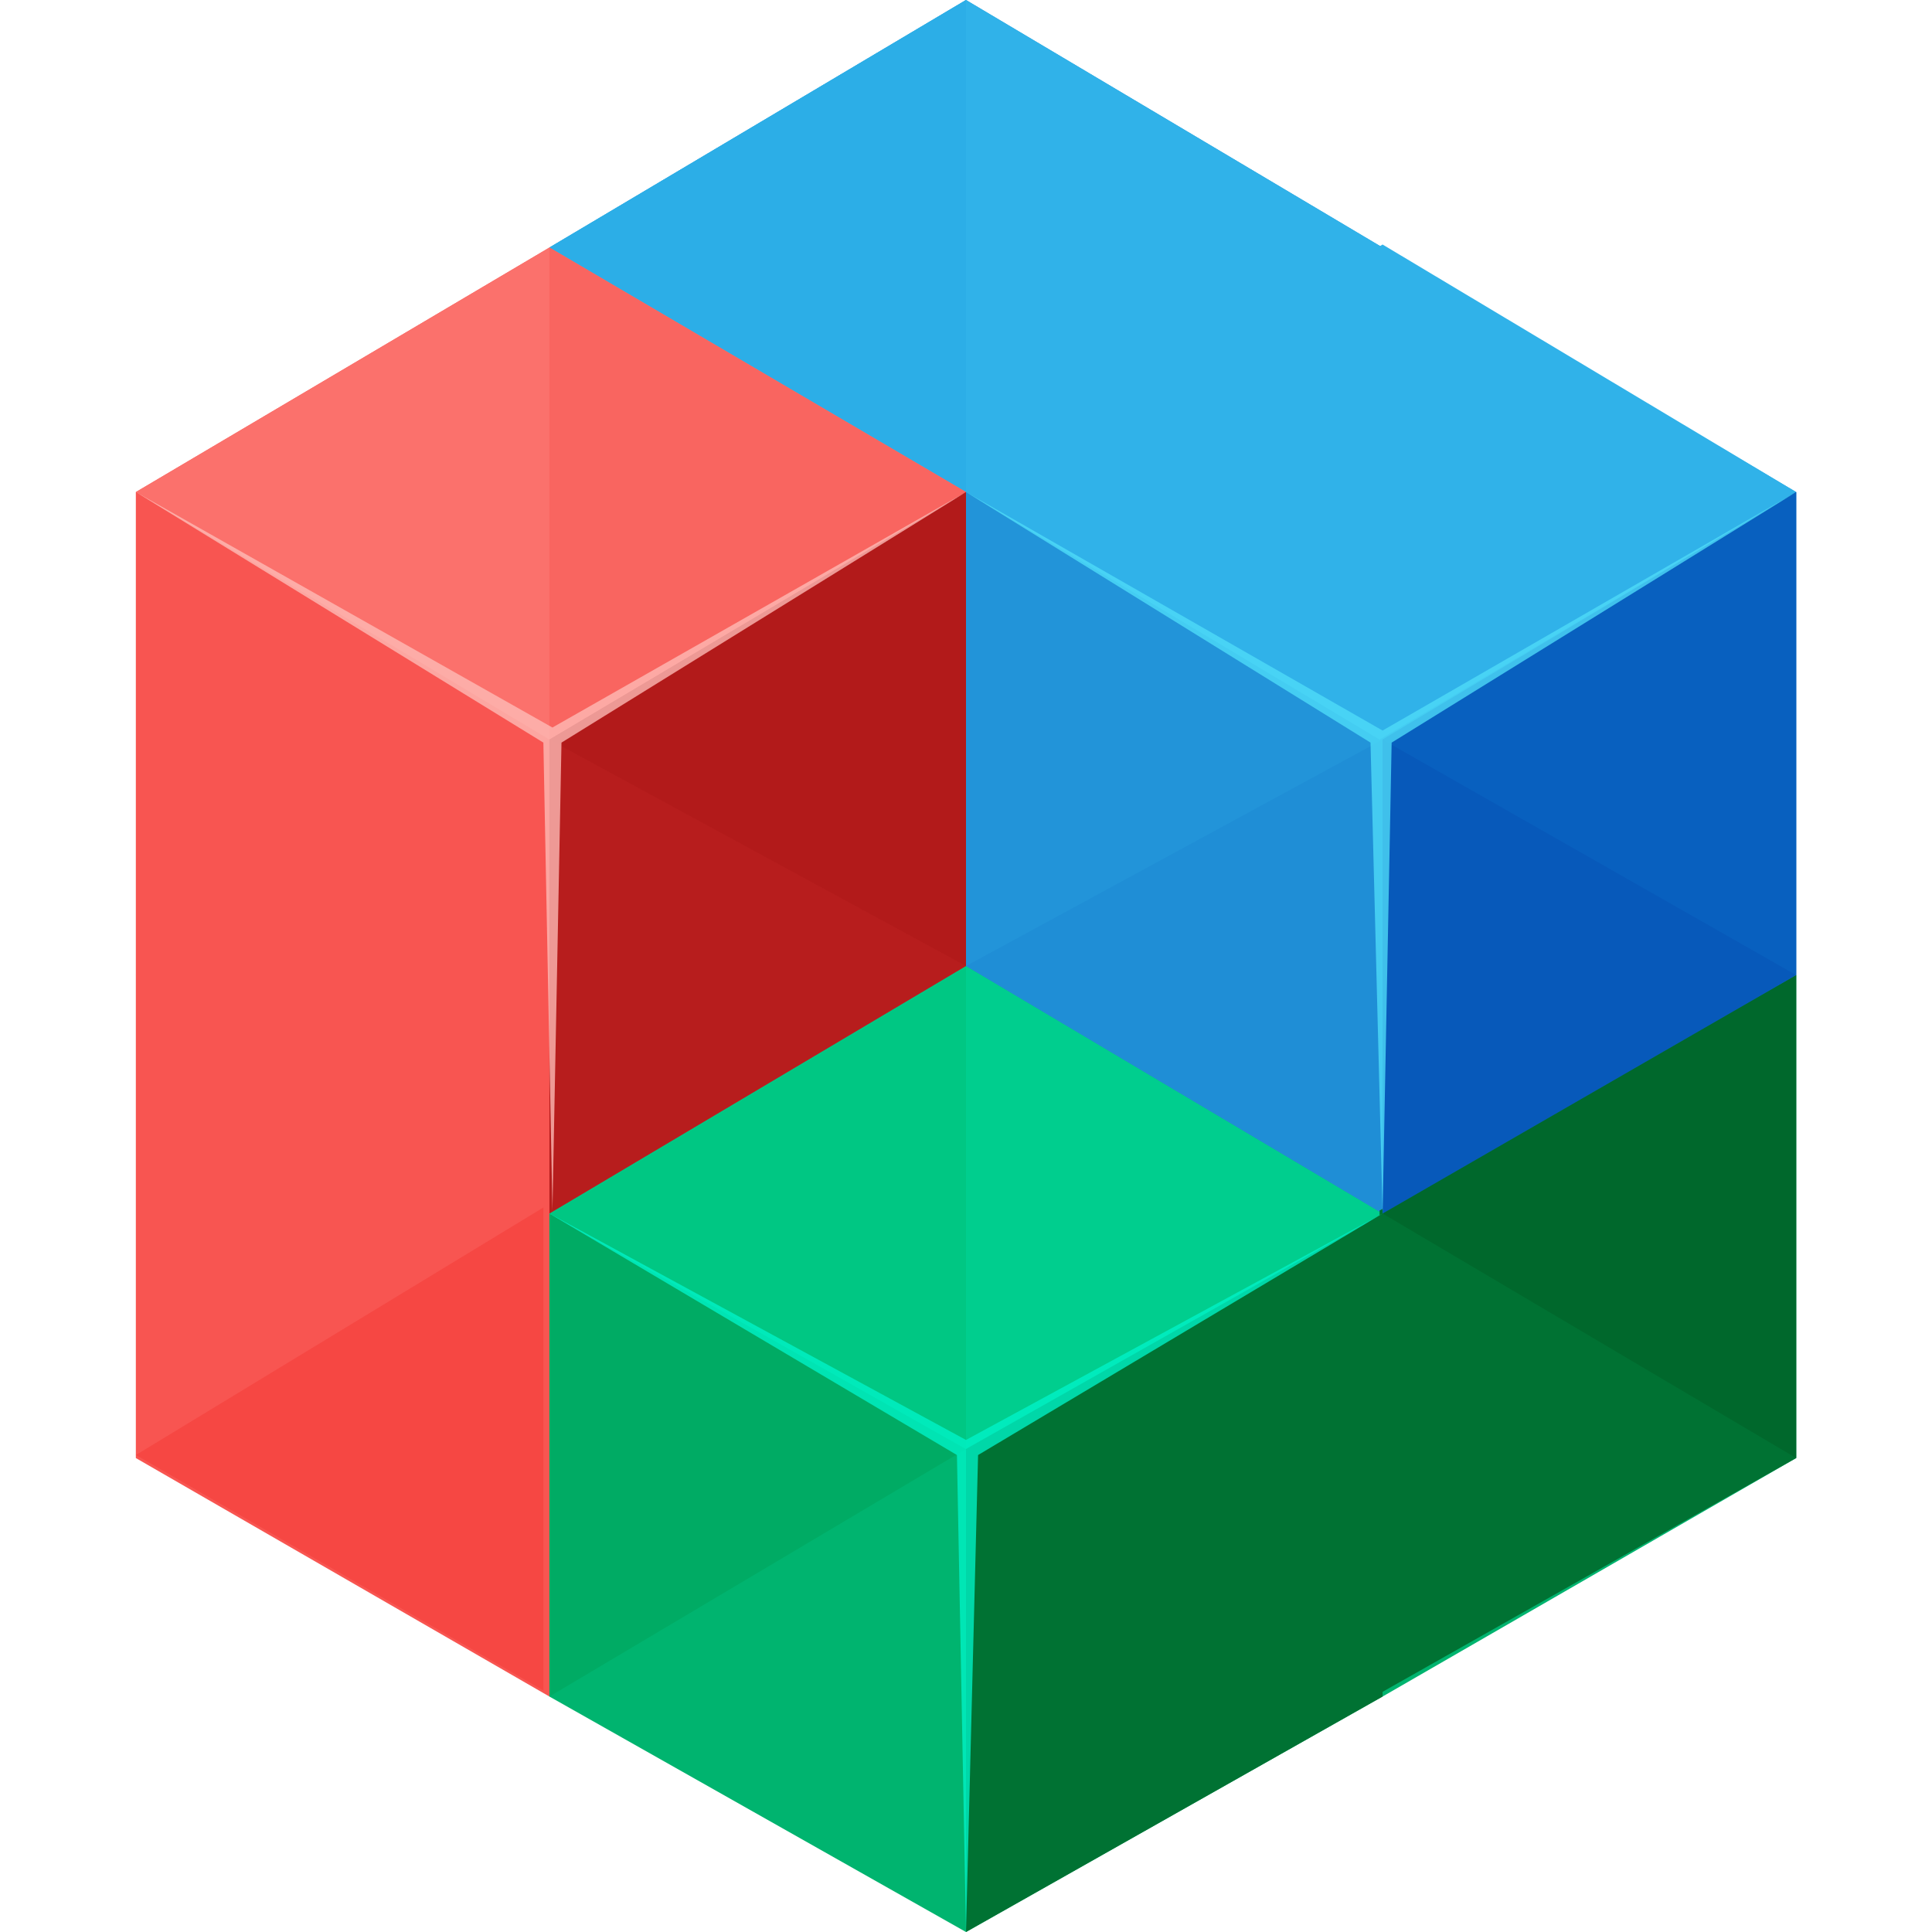 <?xml version="1.0" encoding="utf-8"?>
<!-- Generator: Adobe Illustrator 24.0.0, SVG Export Plug-In . SVG Version: 6.00 Build 0)  -->
<svg version="1.1" id="Layer_1" xmlns="http://www.w3.org/2000/svg" xmlns:xlink="http://www.w3.org/1999/xlink" x="0px" y="0px"
	 viewBox="0 0 64 64" width="64" height="64" style="enable-background:new 0 0 64 64;" xml:space="preserve">
<style type="text/css">
	.st0{fill:#00B46F;}
	.st1{fill:#2294D9;}
	.st2{fill:#F85551;}
	.st3{fill:#30B2E9;}
	.st4{fill:#00AB64;}
	.st5{fill:#00CE8E;}
	.st6{fill:#00C783;}
	.st7{fill:#2CAEE7;}
	.st8{fill:#FB716C;}
	.st9{fill:#1F8ED6;}
	.st10{fill:#F64743;}
	.st11{fill:#F96560;}
	.st12{fill:#B71D1D;}
	.st13{fill:#B21A1A;}
	.st14{fill:#10161A;fill-opacity:0.2;}
	.st15{fill:#007233;}
	.st16{fill:#00682C;}
	.st17{fill:#0759BA;}
	.st18{fill:#0860BF;}
	.st19{opacity:0.78;fill:#FEBCB7;enable-background:new    ;}
	.st20{opacity:0.78;fill:#4EDCF8;enable-background:new    ;}
	.st21{opacity:0.78;fill:#00F3C9;enable-background:new    ;}
</style>
<g>
	<polygon class="st0" points="45.8,24.2 59.5,32.3 59.5,48.3 45.8,56.2 32,48.3 32,32.3 	"/>
	<polygon class="st1" points="32,0 45.8,8.2 45.8,24.2 32,32 18.2,24.2 18.2,8.2 	"/>
	<polygon class="st1" points="45.8,8.2 59.5,16.3 59.5,32.3 45.8,40.2 32,32.3 32,16.3 	"/>
	<polygon class="st2" points="18.2,8.2 32,16.3 32,32.3 18.2,40.2 4.5,32.3 4.5,16.3 	"/>
	<polygon class="st2" points="18.2,24.2 32,32.3 32,48.3 18.2,56.2 4.5,48.3 4.5,32.3 	"/>
	<polygon class="st0" points="32,32 45.8,40.2 45.8,56.2 32,64 18.2,56.2 18.2,40.2 	"/>
	<path class="st3" d="M45.8,8.2L32,16.3L18.2,8.2L32,0L45.8,8.2z M59.5,16.3l-13.8,8.2L32,16.3l13.8-8.2L59.5,16.3L59.5,16.3z"/>
	<polygon class="st4" points="32,48 32,32 18.2,40.2 18.2,56.2 	"/>
	<polygon class="st5" points="45.8,40.2 32,48 18.2,40.2 32,32 	"/>
	<polygon class="st6" points="32,48 18.2,40.2 32,32 	"/>
	<polygon class="st7" points="32,16.3 18.2,8.2 32,0 	"/>
	<polygon class="st8" points="32,16.3 18.2,24.5 4.5,16.3 18.2,8.2 	"/>
	<polygon class="st9" points="59.5,32.3 45.8,40.2 32,32 45.8,24.5 	"/>
	<polygon class="st10" points="18,56 4.5,48.2 18,40 	"/>
	<polygon class="st11" points="18.2,24.5 18.2,8.2 32,16.3 32,32 	"/>
	<polygon class="st12" points="32,32 32,16.3 18.2,24.5 18.2,40.2 	"/>
	<polygon class="st13" points="32,32 18.2,24.5 32,16.3 	"/>
	<polygon class="st14" points="59.5,48.3 45.8,40.2 59.5,32.3 	"/>
	<path class="st15" d="M45.8,56.2v-16L32,48v16L45.8,56.2L45.8,56.2z M59.5,48.3v-16l-13.8,7.8v16L59.5,48.3z"/>
	<polygon class="st16" points="59.5,48.3 45.8,40.2 59.5,32.3 	"/>
	<polygon class="st17" points="59.5,32.3 59.5,16.3 45.8,24.5 45.8,40.2 	"/>
	<polygon class="st18" points="59.5,32.3 45.8,24.5 59.5,16.3 	"/>
	<path class="st19" d="M4.5,16.3l13.8,7.8L32,16.3l-13.4,8.3l-0.3,15.5c0,0,0,0,0,0l-0.3-15.5L4.5,16.3z"/>
	<polygon class="st20" points="32,16.3 45.8,24.2 59.5,16.3 46.1,24.6 45.8,40.2 45.4,24.6 	"/>
	<path class="st21" d="M18.2,40.2L32,47.7l13.8-7.5l-13.4,8L32,64c0,0,0,0,0,0l-0.3-15.8L18.2,40.2L18.2,40.2z"/>
</g>
</svg>
